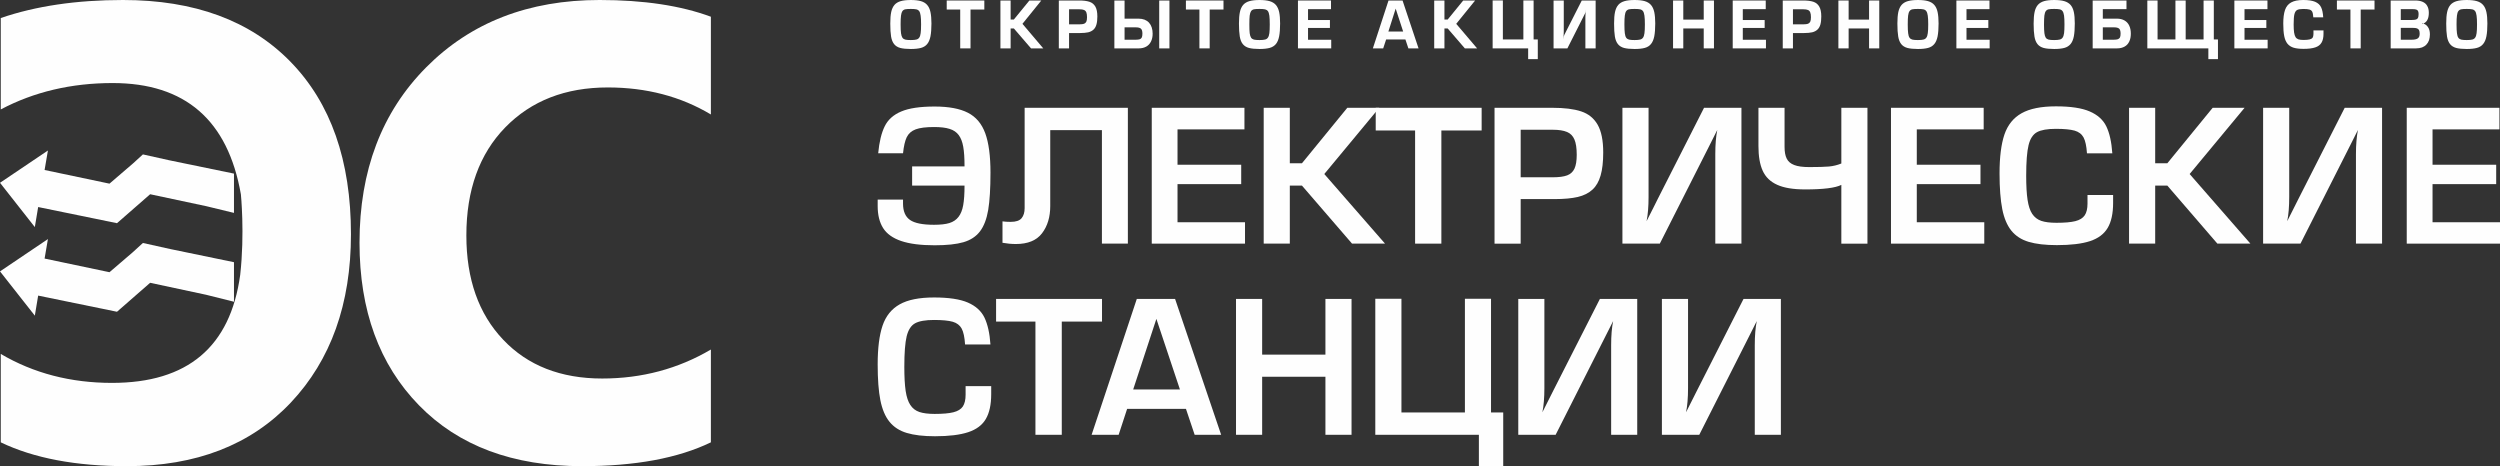 <?xml version="1.0" encoding="UTF-8"?>
<!DOCTYPE svg PUBLIC "-//W3C//DTD SVG 1.1//EN" "http://www.w3.org/Graphics/SVG/1.1/DTD/svg11.dtd">
<!-- Creator: CorelDRAW X7 -->
<svg xmlns="http://www.w3.org/2000/svg" xml:space="preserve" width="583.459mm" height="108.795mm" version="1.1" style="shape-rendering:geometricPrecision; text-rendering:geometricPrecision; image-rendering:optimizeQuality; fill-rule:evenodd; clip-rule:evenodd"
viewBox="0 0 78899 14712"
 xmlns:xlink="http://www.w3.org/1999/xlink">
 <rect x="0" y="0" width="78899" height="14712" fill="#333333" stroke="none"/>
 <defs>
  <style type="text/css">
   <![CDATA[
    .fil1 {fill:#FEFEFE}
    .fil0 {fill:#FEFEFE;fill-rule:nonzero}
   ]]>
  </style>
 </defs>
 <g id="Слой_x0020_1">
  <g id="_2435334357600">
   <path class="fil0" d="M24 13960l0 -2790c1036,610 2207,914 3511,914 2387,0 3735,-1137 4046,-3413 146,-1308 21,-2539 21,-2539 -410,-2340 -1758,-3511 -4047,-3511 -1303,0 -2482,277 -3531,833l0 -2885c1104,-379 2390,-569 3856,-569 2259,0 4020,650 5289,1950 1270,1301 1907,3115 1907,5442 0,2204 -634,3971 -1897,5312 -1263,1338 -2989,2008 -5177,2008 -1608,0 -2935,-251 -3978,-752z"/>
   <path class="fil1" d="M1099 9962l105 -633 2488 510 1046 -914 1767 378 879 220 0 -1248 -2004 -414 -870 -193 -317 290 -738 633 -2048 -431 105 -615 -1512 1020 1099 1397 0 0zm0 -2795l105 -633 2488 510 1046 -914 1776 378 870 211 0 -1240 -2048 -422 -826 -184 -308 281 -747 642 -2048 -431 105 -615 -1512 1019 1099 1398z"/>
   <path class="fil0" d="M22435 13960c-1036,501 -2394,752 -4067,752 -2180,0 -3897,-640 -5147,-1923 -1252,-1284 -1875,-2993 -1875,-5130 0,-2275 701,-4121 2106,-5536 1405,-1415 3230,-2123 5471,-2123 1389,0 2560,176 3512,528l0 3085c-952,-569 -2035,-853 -3254,-853 -1334,0 -2414,419 -3234,1259 -819,840 -1229,1978 -1229,3413 0,1375 386,2472 1161,3288 772,816 1815,1226 3126,1226 1249,0 2394,-305 3430,-915l0 2929z"/>
  </g>
  <g id="_2435334357376">
   <g>
    <path class="fil1" d="M30474 12186l808 0 0 253c0,331 -57,593 -171,786 -113,192 -298,330 -556,415 -257,85 -606,128 -1047,128 -364,0 -661,-35 -890,-104 -228,-68 -410,-185 -545,-352 -135,-165 -231,-392 -289,-681 -57,-287 -85,-664 -85,-1131 0,-512 51,-920 154,-1223 103,-303 283,-527 541,-672 257,-145 619,-217 1084,-217 462,0 818,53 1066,160 249,108 425,267 526,477 101,211 164,493 188,846l-801 0c-14,-226 -50,-394 -107,-501 -57,-105 -152,-178 -284,-216 -131,-37 -328,-56 -588,-56 -271,0 -470,35 -597,104 -128,70 -216,207 -267,411 -49,203 -74,526 -74,967 0,314 14,565 42,757 29,192 78,340 148,445 70,106 164,179 284,220 120,40 280,61 482,61 256,0 453,-17 593,-52 139,-35 239,-96 297,-182 58,-87 88,-211 88,-372l0 -271 0 0z"/>
    <polygon class="fil1" points="32678,13722 32678,10149 31436,10149 31436,9434 34779,9434 34779,10149 33509,10149 33509,13722 "/>
    <path class="fil1" d="M37428 12903l-1856 0 -268 819 -853 0 1426 -4288 1208 0 1454 4288 -836 0 -275 -819zm-190 -612l-743 -2227 -732 2227 1475 0z"/>
    <polygon class="fil1" points="42654,9434 42654,13722 41830,13722 41830,11890 39833,11890 39833,13722 39008,13722 39008,9434 39833,9434 39833,11192 41830,11192 41830,9434 "/>
    <polygon class="fil1" points="44229,13017 46232,13017 46232,9429 47056,9429 47056,13017 47441,13017 47441,14712 46673,14712 46673,13722 43404,13722 43404,9429 44229,9429 "/>
    <path class="fil1" d="M51670 9434l-1178 0 -1460 2873c-49,99 -91,184 -128,254 -36,71 -111,222 -227,450 42,-206 63,-459 63,-761l0 -2816 -824 0 0 4288 1179 0 1459 -2885c51,-102 98,-194 141,-279 43,-84 114,-226 215,-425 -42,206 -63,459 -63,761l0 2828 823 0 0 -4288 0 0z"/>
    <path class="fil1" d="M56204 9434l-1179 0 -1459 2873c-49,99 -92,184 -128,254 -36,71 -111,222 -227,450 42,-206 63,-459 63,-761l0 -2816 -825 0 0 4288 1179 0 1460 -2885c51,-102 98,-194 141,-279 43,-84 114,-226 214,-425 -42,206 -63,459 -63,761l0 2828 824 0 0 -4288 0 0z"/>
   </g>
   <g>
    <path class="fil1" d="M28499 6299l-800 0 0 206c0,281 58,513 173,695 116,181 305,316 569,406 265,90 616,135 1055,135 383,0 687,-32 910,-97 223,-65 396,-178 521,-341 124,-163 211,-388 260,-676 48,-289 72,-680 72,-1177 0,-528 -55,-943 -165,-1244 -110,-300 -291,-516 -546,-647 -254,-131 -605,-197 -1052,-197 -456,0 -806,51 -1053,156 -246,103 -420,259 -522,468 -104,209 -172,493 -206,852l784 0c23,-225 62,-395 118,-510 57,-115 151,-197 282,-246 131,-49 325,-73 579,-73 205,0 369,19 492,59 124,38 219,104 287,195 67,90 115,212 142,367 28,154 41,361 41,621l-1654 0 0 606 1654 0c0,258 -14,465 -42,619 -28,157 -78,279 -149,370 -70,91 -165,155 -286,193 -121,37 -283,55 -485,55 -358,0 -611,-50 -758,-152 -147,-102 -221,-274 -221,-517l0 -126 0 0z"/>
    <path class="fil1" d="M35595 3402l0 4287 -819 0 0 -3583 -1631 0 0 2399c0,346 -87,632 -259,857 -172,226 -447,339 -825,339 -137,0 -278,-13 -423,-39l0 -676c68,11 154,16 258,16 167,0 281,-39 345,-116 64,-77 96,-184 96,-318l0 -3166 3258 0 0 0z"/>
    <polygon class="fil1" points="37162,4083 37162,5199 39172,5199 39172,5811 37162,5811 37162,7014 39292,7014 39292,7689 36349,7689 36349,3402 39274,3402 39274,4083 "/>
    <polygon class="fil1" points="40706,3402 40706,5153 41089,5153 42520,3402 43528,3402 41794,5492 43711,7689 42670,7689 41089,5857 40706,5857 40706,7689 39882,7689 39882,3402 "/>
    <polygon class="fil1" points="44660,7689 44660,4118 43417,4118 43417,3402 46760,3402 46760,4118 45489,4118 45489,7689 "/>
    <path class="fil1" d="M47167 7689l0 -4287 1827 0c374,0 676,37 905,113 230,75 403,215 521,419 118,205 177,498 177,878 0,294 -27,536 -82,725 -54,189 -139,339 -257,447 -119,110 -272,186 -463,232 -191,44 -433,67 -727,67l-1076 0 0 1406 -825 0 0 0zm825 -2094l1013 0c195,0 346,-20 453,-60 106,-40 183,-111 231,-212 48,-101 72,-248 72,-438 0,-208 -24,-369 -72,-481 -48,-114 -126,-194 -235,-239 -108,-46 -258,-70 -449,-70l-1013 0 0 1500 0 0z"/>
    <path class="fil1" d="M54959 3402l-1180 0 -1459 2873c-49,99 -92,184 -127,255 -37,71 -112,220 -228,450 42,-206 63,-460 63,-762l0 -2816 -825 0 0 4287 1180 0 1459 -2883c51,-102 98,-195 141,-279 43,-85 114,-227 214,-426 -42,206 -63,460 -63,762l0 2826 825 0 0 -4287 0 0z"/>
    <path class="fil1" d="M58936 3402l-824 0 0 1758c-123,50 -252,82 -390,95 -138,12 -344,18 -618,18 -206,0 -366,-21 -478,-65 -114,-43 -193,-111 -238,-203 -46,-92 -68,-216 -68,-372l0 -1231 -824 0 0 1208c0,320 44,580 134,778 90,200 242,347 458,444 214,98 509,146 885,146 569,0 949,-47 1139,-143l0 1854 824 0 0 -4287 0 0z"/>
    <polygon class="fil1" points="60493,4083 60493,5199 62503,5199 62503,5811 60493,5811 60493,7014 62623,7014 62623,7689 59679,7689 59679,3402 62604,3402 62604,4083 "/>
    <path class="fil1" d="M65881 6155l808 0 0 251c0,333 -58,595 -171,786 -114,193 -299,332 -556,417 -257,85 -607,127 -1048,127 -364,0 -660,-35 -889,-103 -229,-68 -411,-186 -546,-352 -135,-167 -231,-394 -288,-681 -57,-289 -86,-665 -86,-1131 0,-514 52,-921 154,-1224 104,-303 283,-526 541,-671 257,-145 619,-218 1084,-218 463,0 818,53 1067,161 249,107 425,265 526,476 101,211 163,492 187,845l-800 0c-15,-226 -50,-392 -107,-499 -58,-107 -152,-179 -284,-217 -132,-37 -328,-56 -589,-56 -270,0 -469,35 -597,105 -127,70 -217,207 -266,410 -50,204 -75,526 -75,968 0,313 14,565 43,756 29,192 77,340 147,445 71,105 165,179 284,220 120,41 281,61 482,61 256,0 454,-17 594,-52 139,-35 237,-96 296,-182 59,-87 89,-211 89,-372l0 -270 0 0z"/>
    <polygon class="fil1" points="68017,3402 68017,5153 68400,5153 69831,3402 70838,3402 69104,5492 71022,7689 69980,7689 68400,5857 68017,5857 68017,7689 67192,7689 67192,3402 "/>
    <path class="fil1" d="M75177 3402l-1179 0 -1459 2873c-49,99 -91,184 -128,255 -36,71 -111,220 -227,450 42,-206 63,-460 63,-762l0 -2816 -824 0 0 4287 1179 0 1459 -2883c51,-102 98,-195 141,-279 43,-85 114,-227 214,-426 -41,206 -63,460 -63,762l0 2826 824 0 0 -4287 0 0z"/>
    <polygon class="fil1" points="76770,4083 76770,5199 78779,5199 78779,5811 76770,5811 76770,7014 78899,7014 78899,7689 75956,7689 75956,3402 78881,3402 78881,4083 "/>
    <path class="fil1" d="M28097 741c0,-147 9,-268 29,-361 20,-92 54,-167 102,-224 49,-56 114,-96 198,-120 82,-24 189,-36 319,-36 130,0 236,12 319,36 83,24 149,64 197,120 49,56 84,131 104,225 20,94 31,214 31,360 0,167 -11,303 -31,407 -21,103 -56,185 -104,243 -48,58 -114,99 -195,121 -82,22 -189,34 -321,34 -139,0 -250,-11 -334,-33 -83,-23 -148,-64 -194,-122 -46,-58 -78,-137 -95,-239 -17,-101 -25,-238 -25,-411l0 0zm326 31c0,123 4,215 13,278 8,63 23,109 44,140 21,30 50,49 90,60 38,10 97,14 175,14 77,0 136,-5 175,-16 40,-10 71,-31 92,-63 21,-30 36,-77 44,-140 9,-63 13,-154 13,-273 0,-120 -4,-214 -14,-279 -9,-64 -24,-111 -45,-141 -22,-29 -51,-48 -90,-57 -39,-9 -97,-13 -175,-13 -80,0 -139,4 -178,12 -38,9 -67,29 -88,58 -20,29 -35,75 -43,138 -9,62 -13,156 -13,282l0 0z"/>
    <polygon class="fil1" points="30304,1527 30304,301 29878,301 29878,16 31065,16 31065,301 30629,301 30629,1527 "/>
    <polygon class="fil1" points="31895,16 31895,617 31996,617 32487,16 32863,16 32268,752 32925,1527 32539,1527 31997,898 31895,898 31895,1527 31573,1527 31573,16 "/>
    <path class="fil1" d="M33416 1527l0 -1511 647 0c129,0 235,13 318,40 83,27 145,78 188,152 42,74 63,178 63,311 0,102 -9,187 -29,255 -19,68 -50,122 -94,162 -43,39 -98,68 -165,84 -68,15 -153,23 -256,23l-349 0 0 484 -323 0 0 0zm323 -759l327 0c65,0 114,-6 147,-18 32,-13 56,-35 71,-66 14,-30 22,-77 22,-140 0,-68 -8,-120 -22,-155 -15,-35 -40,-60 -73,-74 -34,-15 -82,-22 -145,-22l-327 0 0 475z"/>
    <path class="fil1" d="M35169 1527l0 -1511 322 0 0 573 443 0c70,0 133,11 189,32 54,22 101,53 139,94 38,42 67,92 86,151 19,59 29,124 29,195 0,95 -17,178 -52,249 -34,70 -84,123 -150,161 -67,37 -145,56 -236,56l-771 0 1 0zm322 -273l349 0c57,0 101,-6 131,-16 29,-10 50,-28 63,-55 13,-26 20,-66 20,-121 0,-77 -16,-130 -47,-157 -32,-29 -88,-42 -167,-42l-349 0 0 391zm1416 -1238l0 1511 -323 0 0 -1511 323 0z"/>
    <polygon class="fil1" points="37853,1527 37853,301 37427,301 37427,16 38613,16 38613,301 38177,301 38177,1527 "/>
    <path class="fil1" d="M39101 741c0,-147 10,-268 30,-361 19,-92 54,-167 102,-224 48,-56 115,-96 197,-120 83,-24 189,-36 320,-36 129,0 235,12 318,36 84,24 149,64 198,120 49,56 83,131 104,225 20,94 30,214 30,360 0,167 -10,303 -31,407 -20,103 -55,185 -103,243 -49,58 -114,99 -196,121 -82,22 -188,34 -320,34 -140,0 -251,-11 -334,-33 -83,-23 -147,-64 -194,-122 -47,-58 -78,-137 -95,-239 -17,-101 -26,-238 -26,-411l0 0zm328 31c0,123 3,215 11,278 9,63 23,109 44,140 21,30 51,49 90,60 39,10 97,14 176,14 76,0 135,-5 175,-16 40,-10 71,-31 91,-63 22,-30 36,-77 45,-140 8,-63 12,-154 12,-273 0,-120 -4,-214 -13,-279 -9,-64 -24,-111 -45,-141 -22,-29 -52,-48 -90,-57 -39,-9 -97,-13 -175,-13 -80,0 -140,4 -179,12 -37,9 -67,29 -88,58 -20,29 -34,75 -43,138 -8,62 -11,156 -11,282l0 0z"/>
    <polygon class="fil1" points="41281,289 41281,632 41972,632 41972,882 41281,882 41281,1255 42013,1255 42013,1527 40963,1527 40963,16 42006,16 42006,289 "/>
    <path class="fil1" d="M44354 1245l-608 0 -93 282 -326 0 494 -1511 443 0 505 1511 -321 0 -94 -282 0 0zm-71 -250l-236 -723 -230 723 466 0z"/>
    <polygon class="fil1" points="45586,16 45586,617 45688,617 46178,16 46554,16 45958,752 46617,1527 46230,1527 45688,898 45586,898 45586,1527 45263,1527 45263,16 "/>
    <polygon class="fil1" points="47430,1245 48077,1245 48077,14 48400,14 48400,1245 48532,1245 48532,1866 48228,1866 48228,1527 47107,1527 47107,14 47430,14 "/>
    <path class="fil1" d="M50358 16l-438 0 -506 997c-17,34 -31,62 -44,87 -12,24 -25,72 -39,143 14,-57 21,-137 21,-242l0 -985 -322 0 0 1511 436 0 506 -1001c18,-35 34,-67 49,-96 14,-28 26,-73 35,-135 -14,56 -22,136 -22,241l0 991 324 0 0 -1511 0 0z"/>
    <path class="fil1" d="M50940 741c0,-147 9,-268 29,-361 20,-92 54,-167 102,-224 49,-56 114,-96 198,-120 82,-24 189,-36 319,-36 130,0 235,12 319,36 83,24 148,64 197,120 49,56 83,131 104,225 20,94 31,214 31,360 0,167 -11,303 -31,407 -21,103 -56,185 -105,243 -47,58 -113,99 -195,121 -81,22 -188,34 -320,34 -139,0 -250,-11 -334,-33 -83,-23 -148,-64 -194,-122 -46,-58 -78,-137 -95,-239 -17,-101 -25,-238 -25,-411l0 0zm326 31c0,123 4,215 13,278 8,63 22,109 43,140 21,30 51,49 90,60 39,10 98,14 176,14 77,0 135,-5 175,-16 40,-10 71,-31 92,-63 21,-30 36,-77 44,-140 9,-63 13,-154 13,-273 0,-120 -4,-214 -14,-279 -9,-64 -24,-111 -45,-141 -22,-29 -51,-48 -90,-57 -39,-9 -97,-13 -175,-13 -81,0 -139,4 -178,12 -38,9 -67,29 -88,58 -21,29 -35,75 -43,138 -9,62 -13,156 -13,282l0 0z"/>
    <polygon class="fil1" points="54092,16 54092,1527 53769,1527 53769,898 53124,898 53124,1527 52801,1527 52801,16 53124,16 53124,619 53769,619 53769,16 "/>
    <polygon class="fil1" points="55002,289 55002,632 55692,632 55692,882 55002,882 55002,1255 55733,1255 55733,1527 54684,1527 54684,16 55726,16 55726,289 "/>
    <path class="fil1" d="M56263 1527l0 -1511 646 0c130,0 236,13 319,40 82,27 145,78 187,152 43,74 64,178 64,311 0,102 -9,187 -28,255 -20,68 -51,122 -95,162 -43,39 -98,68 -166,84 -67,15 -152,23 -255,23l-350 0 0 484 -322 0zm322 -759l328 0c65,0 114,-6 147,-18 32,-13 56,-35 71,-66 14,-30 22,-77 22,-140 0,-68 -8,-120 -23,-155 -14,-35 -38,-60 -72,-74 -34,-15 -83,-22 -145,-22l-328 0 0 475 0 0z"/>
    <polygon class="fil1" points="59309,16 59309,1527 58987,1527 58987,898 58342,898 58342,1527 58019,1527 58019,16 58342,16 58342,619 58987,619 58987,16 "/>
    <path class="fil1" d="M59881 741c0,-147 10,-268 29,-361 21,-92 54,-167 103,-224 49,-56 114,-96 197,-120 83,-24 190,-36 320,-36 130,0 236,12 319,36 82,24 149,64 197,120 49,56 84,131 104,225 20,94 31,214 31,360 0,167 -11,303 -31,407 -21,103 -56,185 -105,243 -48,58 -113,99 -195,121 -81,22 -188,34 -320,34 -139,0 -250,-11 -334,-33 -83,-23 -148,-64 -194,-122 -46,-58 -78,-137 -95,-239 -17,-101 -26,-238 -26,-411l0 0zm327 31c0,123 4,215 13,278 7,63 22,109 43,140 21,30 51,49 90,60 39,10 98,14 176,14 77,0 135,-5 175,-16 40,-10 71,-31 92,-63 21,-30 36,-77 44,-140 9,-63 13,-154 13,-273 0,-120 -4,-214 -14,-279 -9,-64 -24,-111 -46,-141 -21,-29 -51,-48 -90,-57 -38,-9 -96,-13 -174,-13 -81,0 -140,4 -178,12 -39,9 -68,29 -88,58 -21,29 -36,75 -44,138 -8,62 -12,156 -12,282l0 0z"/>
    <polygon class="fil1" points="62062,289 62062,632 62751,632 62751,882 62062,882 62062,1255 62793,1255 62793,1527 61743,1527 61743,16 62787,16 62787,289 "/>
    <path class="fil1" d="M64181 741c0,-147 10,-268 30,-361 19,-92 54,-167 102,-224 49,-56 115,-96 197,-120 83,-24 189,-36 320,-36 129,0 236,12 318,36 84,24 149,64 199,120 48,56 83,131 103,225 20,94 30,214 30,360 0,167 -10,303 -30,407 -21,103 -55,185 -104,243 -49,58 -114,99 -195,121 -82,22 -189,34 -321,34 -139,0 -251,-11 -333,-33 -84,-23 -148,-64 -195,-122 -46,-58 -78,-137 -95,-239 -17,-101 -26,-238 -26,-411l0 0zm327 31c0,123 5,215 13,278 8,63 23,109 43,140 21,30 51,49 90,60 39,10 98,14 176,14 77,0 135,-5 175,-16 41,-10 71,-31 92,-63 21,-30 36,-77 45,-140 8,-63 12,-154 12,-273 0,-120 -4,-214 -13,-279 -10,-64 -25,-111 -47,-141 -21,-29 -51,-48 -90,-57 -37,-9 -95,-13 -174,-13 -80,0 -140,4 -178,12 -38,9 -68,29 -88,58 -21,29 -35,75 -44,138 -7,62 -12,156 -12,282l0 0z"/>
    <path class="fil1" d="M66044 1527l0 -1511 1067 0 0 273 -747 0 0 300 446 0c93,0 173,19 239,57 66,38 116,93 149,164 34,72 50,156 50,253 0,95 -16,179 -50,249 -33,70 -82,123 -147,159 -66,37 -145,56 -237,56l-770 0zm320 -273l340 0c58,0 103,-6 134,-16 30,-11 52,-29 67,-55 13,-27 20,-66 20,-121 0,-77 -15,-130 -46,-158 -32,-28 -86,-41 -165,-41l-350 0 0 391 0 0z"/>
    <polygon class="fil1" points="67769,1527 67769,16 68092,16 68092,1245 68656,1245 68656,16 68979,16 68979,1245 69544,1245 69544,16 69867,16 69867,1245 69998,1245 69998,1866 69695,1866 69695,1527 "/>
    <polygon class="fil1" points="70836,289 70836,632 71525,632 71525,882 70836,882 70836,1255 71566,1255 71566,1527 70516,1527 70516,16 71560,16 71560,289 "/>
    <path class="fil1" d="M73012 960l317 0 0 106c0,118 -21,211 -63,281 -41,70 -107,119 -198,149 -92,31 -214,46 -368,46 -128,0 -232,-12 -313,-36 -82,-25 -146,-67 -195,-126 -49,-61 -83,-141 -103,-242 -20,-101 -30,-233 -30,-394 0,-178 18,-320 55,-428 36,-107 100,-187 192,-238 93,-52 221,-78 384,-78 160,0 285,19 375,57 89,39 152,96 188,172 36,75 59,182 67,319l-313 0c-5,-86 -17,-146 -35,-180 -17,-33 -47,-55 -89,-67 -42,-12 -107,-18 -193,-18 -89,0 -154,11 -195,33 -39,22 -67,66 -84,132 -16,66 -24,174 -24,324 0,107 5,192 14,255 10,64 26,113 47,146 22,33 53,55 90,69 38,12 90,19 158,19 86,0 151,-6 196,-17 45,-11 75,-30 94,-55 16,-26 26,-65 26,-116l0 -113 0 0z"/>
    <polygon class="fil1" points="74179,1527 74179,301 73752,301 73752,16 74939,16 74939,301 74503,301 74503,1527 "/>
    <path class="fil1" d="M75768 289l0 342 337 0c63,0 109,-5 139,-14 31,-8 52,-25 66,-51 13,-25 20,-65 20,-120 0,-62 -13,-103 -39,-125 -26,-21 -72,-32 -138,-32l-385 0 0 0zm0 591l0 374 337 0c93,0 159,-14 199,-42 40,-27 60,-77 60,-149 0,-49 -7,-86 -20,-112 -13,-25 -34,-44 -64,-55 -29,-11 -71,-16 -124,-16l-388 0 0 0zm-319 647l0 -1511 773 0c93,0 170,13 234,41 64,27 114,70 146,129 34,58 51,131 51,218 0,198 -70,315 -209,353l0 -21c72,11 131,48 175,109 45,61 68,140 68,239 0,67 -10,127 -27,183 -19,55 -47,102 -84,140 -37,40 -83,69 -137,90 -55,20 -119,30 -193,30l-797 0 0 0z"/>
    <path class="fil1" d="M77202 741c0,-147 9,-268 29,-361 20,-92 54,-167 102,-224 49,-56 114,-96 198,-120 82,-24 189,-36 319,-36 130,0 236,12 319,36 83,24 149,64 197,120 49,56 84,131 104,225 21,94 31,214 31,360 0,167 -10,303 -31,407 -20,103 -56,185 -105,243 -47,58 -113,99 -195,121 -81,22 -188,34 -320,34 -139,0 -250,-11 -334,-33 -83,-23 -148,-64 -194,-122 -46,-58 -78,-137 -95,-239 -17,-101 -25,-238 -25,-411l0 0zm326 31c0,123 4,215 13,278 8,63 22,109 43,140 21,30 51,49 90,60 39,10 98,14 176,14 77,0 135,-5 175,-16 40,-10 71,-31 92,-63 21,-30 36,-77 44,-140 9,-63 13,-154 13,-273 0,-120 -4,-214 -14,-279 -9,-64 -24,-111 -45,-141 -22,-29 -51,-48 -90,-57 -39,-9 -97,-13 -175,-13 -81,0 -139,4 -178,12 -38,9 -67,29 -88,58 -21,29 -35,75 -43,138 -9,62 -13,156 -13,282l0 0z"/>
   </g>
  </g>
 </g>
</svg>
